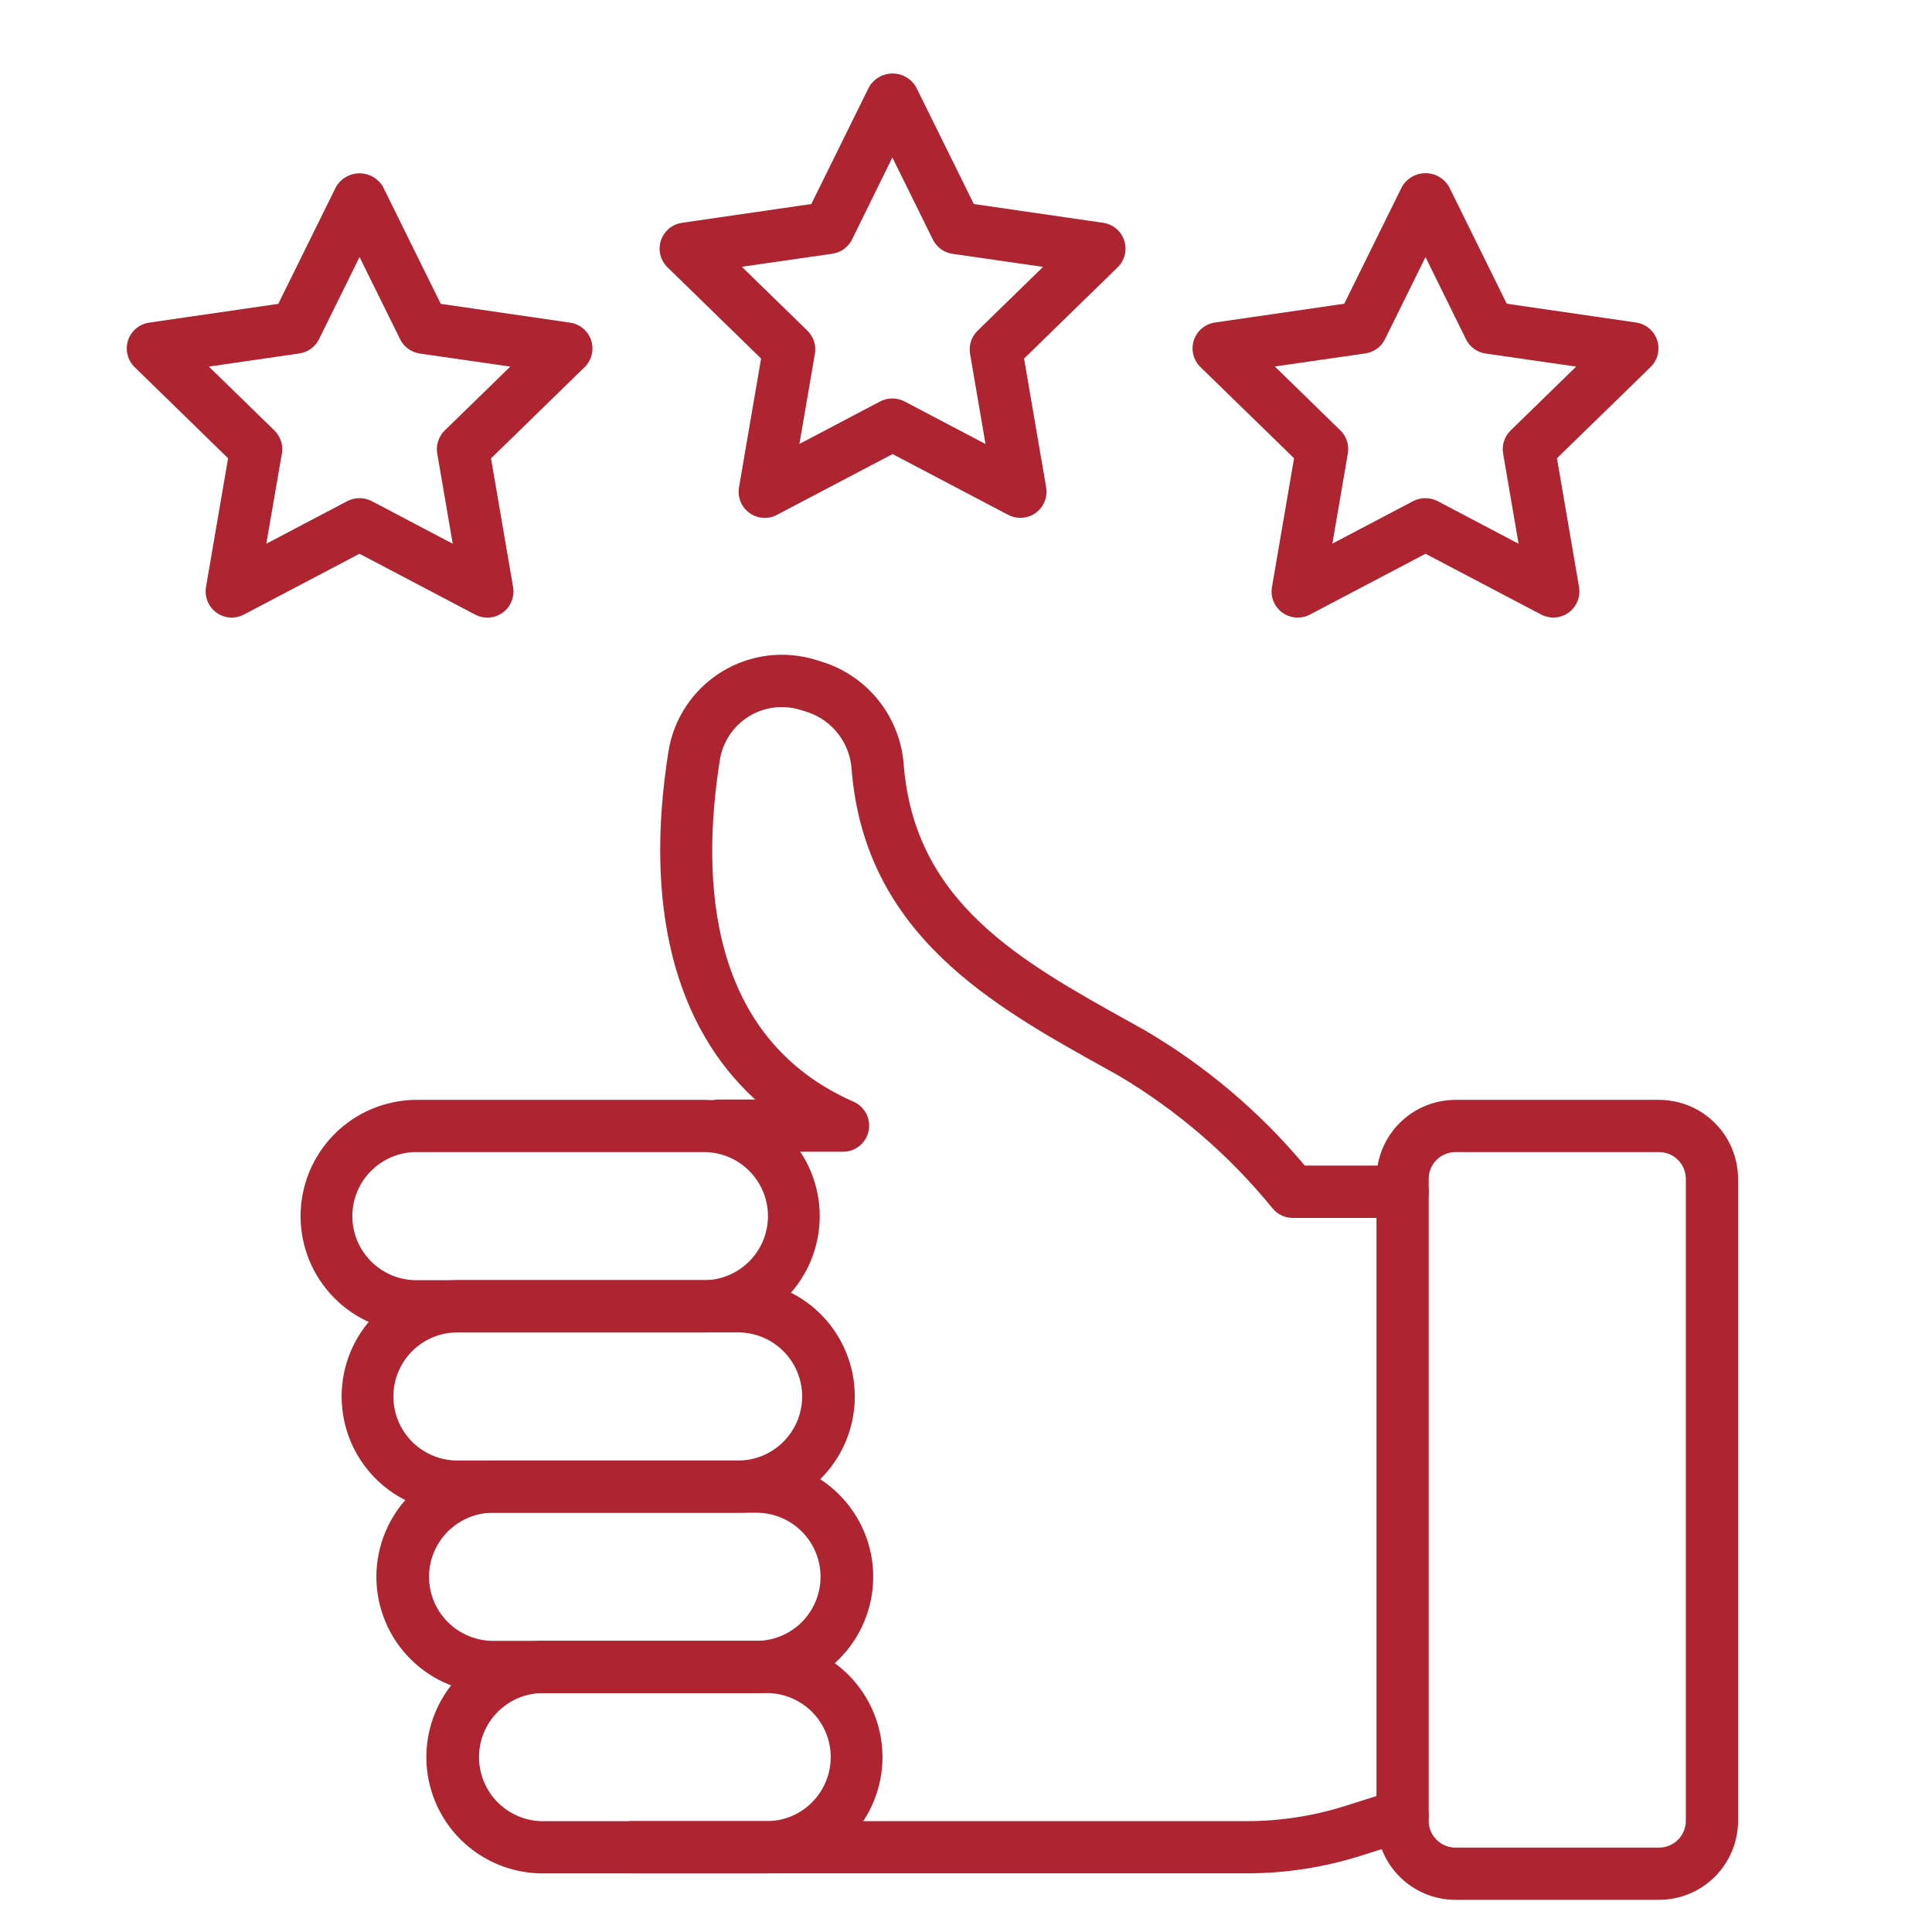 <svg width="80" height="80" viewBox="0 0 80 80" fill="none" xmlns="http://www.w3.org/2000/svg">
<path d="M58.079 50.431H53.53C53.372 50.431 53.216 50.397 53.074 50.33C52.931 50.264 52.804 50.167 52.703 50.047C50.917 47.85 48.758 45.986 46.324 44.542L45.767 44.231C41.107 41.643 35.822 38.709 35.265 31.879C35.235 31.343 35.044 30.828 34.718 30.401C34.392 29.975 33.946 29.655 33.437 29.485L33.17 29.404C32.812 29.289 32.434 29.252 32.06 29.297C31.687 29.342 31.328 29.468 31.008 29.665C30.689 29.862 30.415 30.127 30.208 30.44C30 30.754 29.863 31.108 29.806 31.48C29.014 36.47 29.333 42.976 35.345 45.62C35.571 45.72 35.757 45.895 35.87 46.115C35.983 46.336 36.017 46.588 35.967 46.831C35.916 47.073 35.784 47.291 35.592 47.447C35.4 47.604 35.16 47.69 34.912 47.691H29.758C29.471 47.691 29.196 47.577 28.993 47.374C28.791 47.171 28.677 46.896 28.677 46.61C28.677 46.323 28.791 46.048 28.993 45.845C29.196 45.642 29.471 45.529 29.758 45.529H31.271C27.934 42.478 26.665 37.514 27.676 31.135C27.781 30.457 28.032 29.811 28.412 29.239C28.791 28.667 29.289 28.184 29.872 27.824C30.456 27.463 31.11 27.232 31.791 27.148C32.471 27.064 33.162 27.127 33.816 27.335L34.08 27.416C35.002 27.713 35.814 28.28 36.41 29.043C37.006 29.807 37.359 30.732 37.424 31.698C37.89 37.375 42.228 39.786 46.823 42.337L47.384 42.65C49.905 44.125 52.153 46.025 54.028 48.265H58.079C58.366 48.265 58.641 48.379 58.843 48.581C59.046 48.784 59.16 49.059 59.16 49.346C59.16 49.633 59.046 49.908 58.843 50.11C58.641 50.313 58.366 50.427 58.079 50.427V50.431Z" fill="#AE2430"/>
<path d="M51.623 77.571H26.162C25.875 77.571 25.6 77.457 25.398 77.254C25.195 77.051 25.081 76.776 25.081 76.49C25.081 76.203 25.195 75.928 25.398 75.725C25.6 75.522 25.875 75.409 26.162 75.409H51.623C53.005 75.409 54.379 75.197 55.697 74.781L57.751 74.132C57.887 74.089 58.029 74.074 58.171 74.086C58.312 74.099 58.45 74.139 58.576 74.205C58.702 74.27 58.813 74.36 58.904 74.469C58.996 74.578 59.064 74.704 59.107 74.839C59.15 74.974 59.165 75.117 59.153 75.258C59.14 75.4 59.1 75.537 59.034 75.663C58.969 75.789 58.879 75.901 58.77 75.992C58.661 76.083 58.535 76.152 58.4 76.195L56.346 76.843C54.818 77.326 53.225 77.571 51.623 77.571Z" fill="#AE2430"/>
<path d="M68.698 78.668H60.266C59.399 78.667 58.568 78.322 57.955 77.709C57.342 77.096 56.998 76.265 56.997 75.398V48.813C56.998 47.946 57.342 47.115 57.955 46.502C58.568 45.889 59.399 45.544 60.266 45.543H68.698C69.566 45.544 70.397 45.888 71.01 46.502C71.623 47.115 71.968 47.946 71.969 48.813V75.398C71.968 76.265 71.623 77.096 71.01 77.709C70.397 78.322 69.566 78.667 68.698 78.668ZM60.266 47.705C59.972 47.706 59.691 47.822 59.483 48.03C59.276 48.238 59.159 48.519 59.159 48.813V75.398C59.159 75.692 59.276 75.973 59.483 76.181C59.691 76.388 59.972 76.505 60.266 76.506H68.698C68.992 76.506 69.274 76.389 69.482 76.181C69.689 75.973 69.806 75.692 69.807 75.398V48.813C69.806 48.519 69.689 48.237 69.482 48.03C69.274 47.822 68.992 47.705 68.698 47.705H60.266Z" fill="#AE2430"/>
<path d="M29.199 55.172H17.189C15.925 55.153 14.719 54.637 13.831 53.736C12.944 52.836 12.446 51.622 12.446 50.357C12.446 49.093 12.944 47.879 13.831 46.978C14.719 46.077 15.925 45.562 17.189 45.543H29.2C30.465 45.562 31.671 46.077 32.558 46.978C33.446 47.879 33.943 49.093 33.943 50.357C33.943 51.622 33.446 52.836 32.558 53.736C31.671 54.637 30.463 55.153 29.199 55.172ZM17.189 47.705C16.495 47.719 15.834 48.005 15.348 48.5C14.862 48.996 14.59 49.663 14.59 50.357C14.59 51.052 14.862 51.718 15.348 52.214C15.834 52.71 16.495 52.996 17.189 53.01H29.2C29.894 52.996 30.555 52.71 31.041 52.214C31.527 51.718 31.799 51.052 31.799 50.357C31.799 49.663 31.527 48.996 31.041 48.5C30.555 48.005 29.894 47.719 29.2 47.705H17.189Z" fill="#AE2430"/>
<path d="M30.508 62.639H18.889C17.624 62.62 16.418 62.104 15.531 61.204C14.643 60.303 14.146 59.089 14.146 57.824C14.146 56.56 14.643 55.346 15.531 54.445C16.418 53.544 17.624 53.029 18.889 53.01H30.508C31.146 53 31.78 53.118 32.373 53.355C32.965 53.593 33.505 53.946 33.96 54.394C34.414 54.842 34.776 55.376 35.022 55.965C35.269 56.554 35.395 57.186 35.395 57.824C35.395 58.463 35.269 59.095 35.022 59.684C34.776 60.273 34.414 60.807 33.96 61.255C33.505 61.703 32.965 62.056 32.373 62.293C31.78 62.531 31.146 62.648 30.508 62.639ZM18.889 55.172C18.195 55.186 17.534 55.471 17.047 55.967C16.561 56.463 16.289 57.13 16.289 57.824C16.289 58.519 16.561 59.185 17.047 59.681C17.534 60.177 18.195 60.463 18.889 60.477H30.508C30.861 60.484 31.212 60.421 31.54 60.291C31.868 60.16 32.167 59.966 32.419 59.719C32.671 59.472 32.871 59.177 33.008 58.852C33.144 58.527 33.215 58.177 33.215 57.824C33.215 57.471 33.144 57.122 33.008 56.797C32.871 56.471 32.671 56.177 32.419 55.93C32.167 55.683 31.868 55.488 31.54 55.358C31.212 55.228 30.861 55.165 30.508 55.172H18.889Z" fill="#AE2430"/>
<path d="M31.27 70.106H20.473C19.834 70.115 19.2 69.998 18.608 69.76C18.015 69.523 17.476 69.17 17.021 68.722C16.566 68.273 16.205 67.74 15.959 67.151C15.712 66.562 15.585 65.93 15.585 65.291C15.585 64.653 15.712 64.021 15.959 63.432C16.205 62.843 16.566 62.309 17.021 61.861C17.476 61.413 18.015 61.06 18.608 60.822C19.2 60.585 19.834 60.467 20.473 60.477H31.27C31.909 60.467 32.542 60.585 33.135 60.822C33.728 61.06 34.267 61.413 34.722 61.861C35.176 62.309 35.538 62.843 35.784 63.432C36.031 64.021 36.158 64.653 36.158 65.291C36.158 65.93 36.031 66.562 35.784 67.151C35.538 67.74 35.176 68.273 34.722 68.722C34.267 69.17 33.728 69.523 33.135 69.76C32.542 69.998 31.909 70.115 31.27 70.106ZM20.473 62.639C20.12 62.632 19.769 62.695 19.441 62.825C19.113 62.955 18.814 63.15 18.562 63.397C18.31 63.644 18.11 63.938 17.973 64.264C17.836 64.589 17.766 64.938 17.766 65.291C17.766 65.644 17.836 65.994 17.973 66.319C18.11 66.644 18.31 66.939 18.562 67.186C18.814 67.433 19.113 67.627 19.441 67.757C19.769 67.888 20.12 67.951 20.473 67.944H31.27C31.623 67.951 31.974 67.888 32.302 67.757C32.63 67.627 32.929 67.433 33.181 67.186C33.433 66.939 33.633 66.644 33.77 66.319C33.906 65.994 33.977 65.644 33.977 65.291C33.977 64.938 33.906 64.589 33.77 64.264C33.633 63.938 33.433 63.644 33.181 63.397C32.929 63.15 32.63 62.955 32.302 62.825C31.974 62.695 31.623 62.632 31.27 62.639H20.473Z" fill="#AE2430"/>
<path d="M31.799 77.573H22.542C21.903 77.582 21.269 77.465 20.677 77.227C20.084 76.99 19.545 76.637 19.09 76.189C18.635 75.741 18.274 75.207 18.028 74.618C17.781 74.029 17.654 73.397 17.654 72.758C17.654 72.12 17.781 71.488 18.028 70.899C18.274 70.31 18.635 69.776 19.09 69.328C19.545 68.88 20.084 68.527 20.677 68.289C21.269 68.052 21.903 67.934 22.542 67.944H31.799C33.063 67.963 34.27 68.478 35.157 69.379C36.044 70.28 36.542 71.494 36.542 72.758C36.542 74.023 36.044 75.237 35.157 76.138C34.27 77.038 33.063 77.554 31.799 77.573ZM22.542 70.106C22.189 70.099 21.838 70.162 21.51 70.292C21.182 70.422 20.883 70.617 20.631 70.864C20.379 71.111 20.179 71.405 20.042 71.731C19.905 72.056 19.835 72.406 19.835 72.758C19.835 73.111 19.905 73.461 20.042 73.786C20.179 74.111 20.379 74.406 20.631 74.653C20.883 74.9 21.182 75.094 21.51 75.225C21.838 75.355 22.189 75.418 22.542 75.411H31.799C32.493 75.397 33.154 75.111 33.64 74.615C34.126 74.119 34.398 73.453 34.398 72.758C34.398 72.064 34.126 71.397 33.64 70.901C33.154 70.406 32.493 70.12 31.799 70.106H22.542Z" fill="#AE2430"/>
<path d="M9.595 25.572C9.437 25.572 9.282 25.537 9.139 25.471C8.996 25.404 8.87 25.308 8.769 25.187C8.667 25.067 8.593 24.926 8.552 24.774C8.511 24.622 8.503 24.463 8.53 24.308L9.444 18.975L5.57 15.198C5.427 15.057 5.327 14.879 5.279 14.684C5.232 14.489 5.24 14.285 5.302 14.094C5.364 13.903 5.478 13.734 5.631 13.604C5.784 13.474 5.97 13.39 6.169 13.36L11.523 12.582L13.918 7.73C14.017 7.561 14.159 7.421 14.329 7.324C14.499 7.226 14.691 7.175 14.887 7.175C15.083 7.175 15.275 7.226 15.445 7.324C15.615 7.421 15.757 7.561 15.856 7.73L18.252 12.582L23.607 13.36C23.806 13.389 23.994 13.473 24.148 13.603C24.302 13.733 24.417 13.903 24.479 14.095C24.542 14.287 24.549 14.492 24.501 14.688C24.453 14.884 24.351 15.062 24.207 15.203L20.332 18.98L21.247 24.314C21.28 24.512 21.257 24.716 21.181 24.903C21.104 25.089 20.977 25.251 20.814 25.369C20.65 25.487 20.457 25.557 20.256 25.571C20.055 25.585 19.854 25.543 19.676 25.449L14.886 22.93L10.096 25.449C9.941 25.529 9.769 25.571 9.595 25.572ZM14.892 20.628C15.067 20.628 15.24 20.67 15.395 20.751L18.746 22.515L18.105 18.78C18.075 18.608 18.088 18.43 18.143 18.264C18.197 18.097 18.291 17.946 18.416 17.824L21.129 15.18L17.38 14.639C17.206 14.613 17.042 14.546 16.9 14.443C16.758 14.34 16.644 14.204 16.567 14.046L14.888 10.644L13.211 14.042C13.133 14.2 13.019 14.336 12.877 14.439C12.735 14.542 12.57 14.609 12.397 14.635L8.649 15.18L11.362 17.824C11.488 17.946 11.581 18.097 11.635 18.264C11.69 18.43 11.702 18.608 11.672 18.78L11.027 22.515L14.379 20.751C14.536 20.669 14.71 20.627 14.888 20.628H14.892Z" fill="#AE2430"/>
<path d="M64.324 25.572C64.149 25.572 63.976 25.529 63.82 25.449L59.027 22.93L54.238 25.449C54.059 25.543 53.858 25.585 53.656 25.57C53.455 25.556 53.262 25.485 53.099 25.366C52.935 25.248 52.809 25.086 52.733 24.899C52.657 24.712 52.635 24.507 52.669 24.308L53.584 18.975L49.708 15.199C49.563 15.058 49.461 14.88 49.413 14.684C49.364 14.488 49.372 14.282 49.434 14.09C49.497 13.898 49.612 13.728 49.766 13.598C49.92 13.468 50.108 13.383 50.308 13.355L55.663 12.576L58.057 7.724C58.157 7.556 58.298 7.416 58.468 7.318C58.639 7.221 58.831 7.17 59.027 7.17C59.223 7.17 59.415 7.221 59.585 7.318C59.755 7.416 59.897 7.556 59.997 7.724L62.391 12.576L67.746 13.355C67.946 13.383 68.133 13.468 68.288 13.598C68.442 13.728 68.557 13.898 68.62 14.09C68.682 14.282 68.689 14.488 68.641 14.684C68.593 14.88 68.49 15.058 68.346 15.199L64.47 18.975L65.385 24.308C65.411 24.463 65.404 24.622 65.362 24.774C65.321 24.926 65.247 25.067 65.146 25.187C65.045 25.308 64.918 25.404 64.775 25.471C64.633 25.537 64.477 25.572 64.32 25.572H64.324ZM59.027 20.628C59.202 20.628 59.374 20.67 59.53 20.751L62.881 22.515L62.241 18.781C62.211 18.608 62.224 18.431 62.278 18.264C62.332 18.097 62.426 17.946 62.551 17.824L65.266 15.18L61.516 14.639C61.342 14.614 61.177 14.546 61.035 14.443C60.894 14.34 60.779 14.204 60.702 14.046L59.027 10.645L57.35 14.042C57.273 14.2 57.158 14.336 57.016 14.439C56.874 14.542 56.71 14.609 56.536 14.635L52.787 15.175L55.5 17.82C55.626 17.942 55.72 18.093 55.774 18.26C55.828 18.426 55.84 18.604 55.811 18.776L55.171 22.51L58.522 20.747C58.678 20.667 58.852 20.626 59.027 20.628Z" fill="#AE2430"/>
<path d="M42.251 21.443C42.076 21.443 41.903 21.401 41.748 21.32L36.959 18.802L32.169 21.32C31.99 21.414 31.789 21.456 31.588 21.441C31.387 21.427 31.193 21.356 31.03 21.238C30.867 21.119 30.74 20.957 30.664 20.771C30.588 20.584 30.566 20.379 30.6 20.18L31.515 14.847L27.64 11.07C27.495 10.93 27.393 10.751 27.345 10.555C27.296 10.359 27.304 10.154 27.366 9.962C27.428 9.77 27.543 9.599 27.697 9.469C27.852 9.339 28.039 9.255 28.239 9.226L33.595 8.448L35.989 3.596C36.089 3.427 36.23 3.287 36.4 3.19C36.57 3.093 36.763 3.042 36.958 3.042C37.154 3.042 37.346 3.093 37.516 3.19C37.686 3.287 37.828 3.427 37.928 3.596L40.324 8.448L45.68 9.226C45.88 9.255 46.067 9.339 46.221 9.469C46.375 9.599 46.49 9.77 46.552 9.962C46.614 10.153 46.622 10.359 46.573 10.554C46.525 10.75 46.423 10.928 46.279 11.069L42.404 14.847L43.319 20.18C43.345 20.336 43.338 20.495 43.296 20.646C43.255 20.798 43.181 20.939 43.079 21.059C42.978 21.18 42.851 21.276 42.709 21.343C42.566 21.409 42.41 21.443 42.253 21.443H42.251ZM36.953 16.5C37.129 16.5 37.301 16.542 37.456 16.623L40.808 18.386L40.168 14.652C40.138 14.479 40.151 14.302 40.205 14.135C40.259 13.969 40.352 13.818 40.478 13.695L43.191 11.051L39.441 10.51C39.267 10.485 39.103 10.418 38.961 10.315C38.819 10.211 38.705 10.075 38.627 9.918L36.951 6.521L35.282 9.914C35.205 10.071 35.09 10.207 34.948 10.31C34.806 10.414 34.642 10.481 34.468 10.506L30.718 11.046L33.431 13.691C33.557 13.813 33.651 13.964 33.705 14.131C33.759 14.297 33.772 14.475 33.743 14.648L33.102 18.382L36.453 16.618C36.61 16.539 36.783 16.498 36.959 16.5H36.953Z" fill="#AE2430"/>
</svg>
